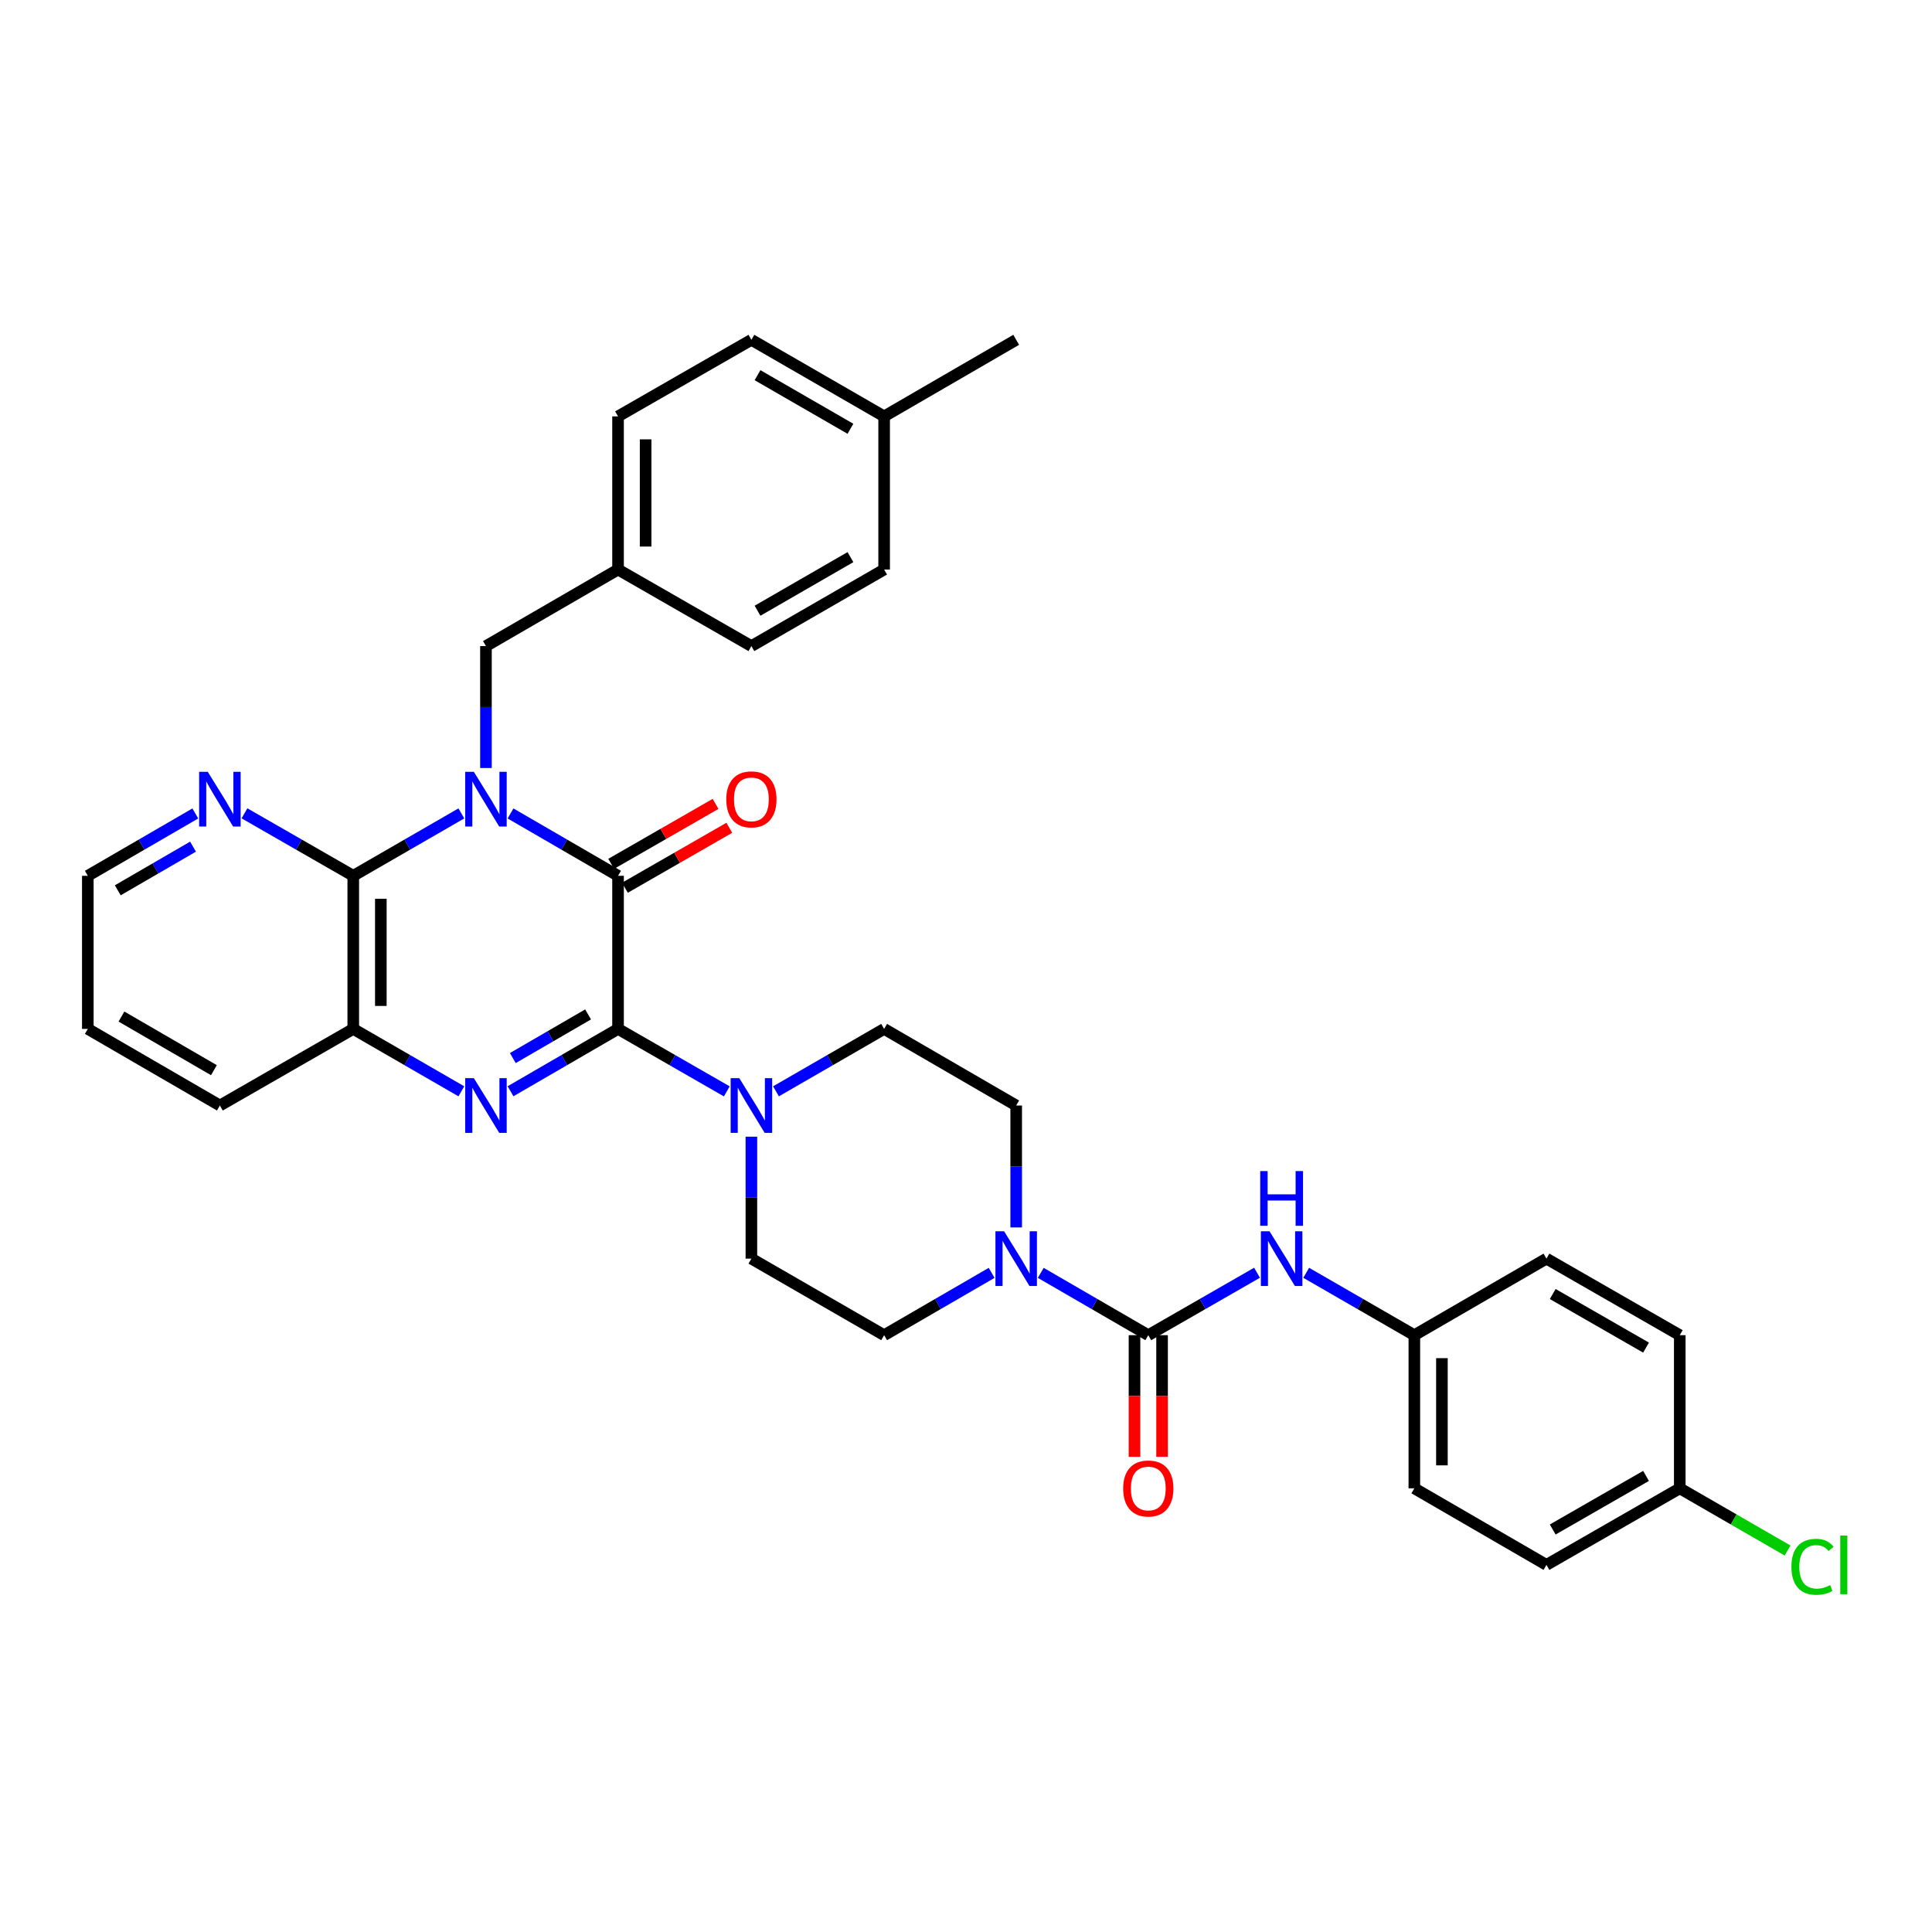 <?xml version='1.0' encoding='iso-8859-1'?>
<svg version='1.1' baseProfile='full'
              xmlns='http://www.w3.org/2000/svg'
                      xmlns:rdkit='http://www.rdkit.org/xml'
                      xmlns:xlink='http://www.w3.org/1999/xlink'
                  xml:space='preserve'
width='1000px' height='1000px' viewBox='0 0 1000 1000'>
<!-- END OF HEADER -->
<rect style='opacity:1.0;fill:#FFFFFF;stroke:none' width='1000' height='1000' x='0' y='0'> </rect>
<path class='bond-1' d='M 264.244,421.04 L 292.071,437.177' style='fill:none;fill-rule:evenodd;stroke:#0000FF;stroke-width:6px;stroke-linecap:butt;stroke-linejoin:miter;stroke-opacity:1' />
<path class='bond-1' d='M 292.071,437.177 L 319.899,453.314' style='fill:none;fill-rule:evenodd;stroke:#000000;stroke-width:6px;stroke-linecap:butt;stroke-linejoin:miter;stroke-opacity:1' />
<path class='bond-3' d='M 238.805,421.011 L 210.826,437.163' style='fill:none;fill-rule:evenodd;stroke:#0000FF;stroke-width:6px;stroke-linecap:butt;stroke-linejoin:miter;stroke-opacity:1' />
<path class='bond-3' d='M 210.826,437.163 L 182.847,453.314' style='fill:none;fill-rule:evenodd;stroke:#000000;stroke-width:6px;stroke-linecap:butt;stroke-linejoin:miter;stroke-opacity:1' />
<path class='bond-9' d='M 251.528,397.525 L 251.528,365.971' style='fill:none;fill-rule:evenodd;stroke:#0000FF;stroke-width:6px;stroke-linecap:butt;stroke-linejoin:miter;stroke-opacity:1' />
<path class='bond-9' d='M 251.528,365.971 L 251.528,334.418' style='fill:none;fill-rule:evenodd;stroke:#000000;stroke-width:6px;stroke-linecap:butt;stroke-linejoin:miter;stroke-opacity:1' />
<path class='bond-0' d='M 319.899,532.563 L 319.899,453.314' style='fill:none;fill-rule:evenodd;stroke:#000000;stroke-width:6px;stroke-linecap:butt;stroke-linejoin:miter;stroke-opacity:1' />
<path class='bond-5' d='M 319.899,532.563 L 348.045,548.731' style='fill:none;fill-rule:evenodd;stroke:#000000;stroke-width:6px;stroke-linecap:butt;stroke-linejoin:miter;stroke-opacity:1' />
<path class='bond-5' d='M 348.045,548.731 L 376.191,564.898' style='fill:none;fill-rule:evenodd;stroke:#0000FF;stroke-width:6px;stroke-linecap:butt;stroke-linejoin:miter;stroke-opacity:1' />
<path class='bond-34' d='M 319.899,532.563 L 292.071,548.7' style='fill:none;fill-rule:evenodd;stroke:#000000;stroke-width:6px;stroke-linecap:butt;stroke-linejoin:miter;stroke-opacity:1' />
<path class='bond-34' d='M 292.071,548.7 L 264.244,564.837' style='fill:none;fill-rule:evenodd;stroke:#0000FF;stroke-width:6px;stroke-linecap:butt;stroke-linejoin:miter;stroke-opacity:1' />
<path class='bond-34' d='M 304.392,525.059 L 284.913,536.355' style='fill:none;fill-rule:evenodd;stroke:#000000;stroke-width:6px;stroke-linecap:butt;stroke-linejoin:miter;stroke-opacity:1' />
<path class='bond-34' d='M 284.913,536.355 L 265.433,547.651' style='fill:none;fill-rule:evenodd;stroke:#0000FF;stroke-width:6px;stroke-linecap:butt;stroke-linejoin:miter;stroke-opacity:1' />
<path class='bond-11' d='M 323.453,459.501 L 350.469,443.983' style='fill:none;fill-rule:evenodd;stroke:#000000;stroke-width:6px;stroke-linecap:butt;stroke-linejoin:miter;stroke-opacity:1' />
<path class='bond-11' d='M 350.469,443.983 L 377.485,428.464' style='fill:none;fill-rule:evenodd;stroke:#FF0000;stroke-width:6px;stroke-linecap:butt;stroke-linejoin:miter;stroke-opacity:1' />
<path class='bond-11' d='M 316.345,447.127 L 343.361,431.609' style='fill:none;fill-rule:evenodd;stroke:#000000;stroke-width:6px;stroke-linecap:butt;stroke-linejoin:miter;stroke-opacity:1' />
<path class='bond-11' d='M 343.361,431.609 L 370.377,416.09' style='fill:none;fill-rule:evenodd;stroke:#FF0000;stroke-width:6px;stroke-linecap:butt;stroke-linejoin:miter;stroke-opacity:1' />
<path class='bond-2' d='M 238.805,564.866 L 210.826,548.715' style='fill:none;fill-rule:evenodd;stroke:#0000FF;stroke-width:6px;stroke-linecap:butt;stroke-linejoin:miter;stroke-opacity:1' />
<path class='bond-2' d='M 210.826,548.715 L 182.847,532.563' style='fill:none;fill-rule:evenodd;stroke:#000000;stroke-width:6px;stroke-linecap:butt;stroke-linejoin:miter;stroke-opacity:1' />
<path class='bond-6' d='M 182.847,453.314 L 182.847,532.563' style='fill:none;fill-rule:evenodd;stroke:#000000;stroke-width:6px;stroke-linecap:butt;stroke-linejoin:miter;stroke-opacity:1' />
<path class='bond-6' d='M 197.118,465.202 L 197.118,520.676' style='fill:none;fill-rule:evenodd;stroke:#000000;stroke-width:6px;stroke-linecap:butt;stroke-linejoin:miter;stroke-opacity:1' />
<path class='bond-10' d='M 182.847,453.314 L 154.694,437.146' style='fill:none;fill-rule:evenodd;stroke:#000000;stroke-width:6px;stroke-linecap:butt;stroke-linejoin:miter;stroke-opacity:1' />
<path class='bond-10' d='M 154.694,437.146 L 126.54,420.977' style='fill:none;fill-rule:evenodd;stroke:#0000FF;stroke-width:6px;stroke-linecap:butt;stroke-linejoin:miter;stroke-opacity:1' />
<path class='bond-4' d='M 594.352,691.092 L 566.524,674.961' style='fill:none;fill-rule:evenodd;stroke:#000000;stroke-width:6px;stroke-linecap:butt;stroke-linejoin:miter;stroke-opacity:1' />
<path class='bond-4' d='M 566.524,674.961 L 538.696,658.83' style='fill:none;fill-rule:evenodd;stroke:#0000FF;stroke-width:6px;stroke-linecap:butt;stroke-linejoin:miter;stroke-opacity:1' />
<path class='bond-8' d='M 594.352,691.092 L 622.494,674.931' style='fill:none;fill-rule:evenodd;stroke:#000000;stroke-width:6px;stroke-linecap:butt;stroke-linejoin:miter;stroke-opacity:1' />
<path class='bond-8' d='M 622.494,674.931 L 650.636,658.77' style='fill:none;fill-rule:evenodd;stroke:#0000FF;stroke-width:6px;stroke-linecap:butt;stroke-linejoin:miter;stroke-opacity:1' />
<path class='bond-12' d='M 587.216,691.092 L 587.216,722.573' style='fill:none;fill-rule:evenodd;stroke:#000000;stroke-width:6px;stroke-linecap:butt;stroke-linejoin:miter;stroke-opacity:1' />
<path class='bond-12' d='M 587.216,722.573 L 587.216,754.055' style='fill:none;fill-rule:evenodd;stroke:#FF0000;stroke-width:6px;stroke-linecap:butt;stroke-linejoin:miter;stroke-opacity:1' />
<path class='bond-12' d='M 601.487,691.092 L 601.487,722.573' style='fill:none;fill-rule:evenodd;stroke:#000000;stroke-width:6px;stroke-linecap:butt;stroke-linejoin:miter;stroke-opacity:1' />
<path class='bond-12' d='M 601.487,722.573 L 601.487,754.055' style='fill:none;fill-rule:evenodd;stroke:#FF0000;stroke-width:6px;stroke-linecap:butt;stroke-linejoin:miter;stroke-opacity:1' />
<path class='bond-13' d='M 401.644,564.869 L 429.634,548.716' style='fill:none;fill-rule:evenodd;stroke:#0000FF;stroke-width:6px;stroke-linecap:butt;stroke-linejoin:miter;stroke-opacity:1' />
<path class='bond-13' d='M 429.634,548.716 L 457.625,532.563' style='fill:none;fill-rule:evenodd;stroke:#000000;stroke-width:6px;stroke-linecap:butt;stroke-linejoin:miter;stroke-opacity:1' />
<path class='bond-14' d='M 388.921,588.352 L 388.921,619.906' style='fill:none;fill-rule:evenodd;stroke:#0000FF;stroke-width:6px;stroke-linecap:butt;stroke-linejoin:miter;stroke-opacity:1' />
<path class='bond-14' d='M 388.921,619.906 L 388.921,651.46' style='fill:none;fill-rule:evenodd;stroke:#000000;stroke-width:6px;stroke-linecap:butt;stroke-linejoin:miter;stroke-opacity:1' />
<path class='bond-30' d='M 182.847,532.563 L 113.81,572.211' style='fill:none;fill-rule:evenodd;stroke:#000000;stroke-width:6px;stroke-linecap:butt;stroke-linejoin:miter;stroke-opacity:1' />
<path class='bond-7' d='M 513.265,658.832 L 485.445,674.962' style='fill:none;fill-rule:evenodd;stroke:#0000FF;stroke-width:6px;stroke-linecap:butt;stroke-linejoin:miter;stroke-opacity:1' />
<path class='bond-7' d='M 485.445,674.962 L 457.625,691.092' style='fill:none;fill-rule:evenodd;stroke:#000000;stroke-width:6px;stroke-linecap:butt;stroke-linejoin:miter;stroke-opacity:1' />
<path class='bond-37' d='M 525.98,635.318 L 525.98,603.765' style='fill:none;fill-rule:evenodd;stroke:#0000FF;stroke-width:6px;stroke-linecap:butt;stroke-linejoin:miter;stroke-opacity:1' />
<path class='bond-37' d='M 525.98,603.765 L 525.98,572.211' style='fill:none;fill-rule:evenodd;stroke:#000000;stroke-width:6px;stroke-linecap:butt;stroke-linejoin:miter;stroke-opacity:1' />
<path class='bond-17' d='M 676.088,658.8 L 704.075,674.946' style='fill:none;fill-rule:evenodd;stroke:#0000FF;stroke-width:6px;stroke-linecap:butt;stroke-linejoin:miter;stroke-opacity:1' />
<path class='bond-17' d='M 704.075,674.946 L 732.062,691.092' style='fill:none;fill-rule:evenodd;stroke:#000000;stroke-width:6px;stroke-linecap:butt;stroke-linejoin:miter;stroke-opacity:1' />
<path class='bond-18' d='M 251.528,334.418 L 319.899,294.785' style='fill:none;fill-rule:evenodd;stroke:#000000;stroke-width:6px;stroke-linecap:butt;stroke-linejoin:miter;stroke-opacity:1' />
<path class='bond-31' d='M 101.094,421.042 L 73.275,437.178' style='fill:none;fill-rule:evenodd;stroke:#0000FF;stroke-width:6px;stroke-linecap:butt;stroke-linejoin:miter;stroke-opacity:1' />
<path class='bond-31' d='M 73.275,437.178 L 45.455,453.314' style='fill:none;fill-rule:evenodd;stroke:#000000;stroke-width:6px;stroke-linecap:butt;stroke-linejoin:miter;stroke-opacity:1' />
<path class='bond-31' d='M 99.909,438.227 L 80.434,449.522' style='fill:none;fill-rule:evenodd;stroke:#0000FF;stroke-width:6px;stroke-linecap:butt;stroke-linejoin:miter;stroke-opacity:1' />
<path class='bond-31' d='M 80.434,449.522 L 60.961,460.818' style='fill:none;fill-rule:evenodd;stroke:#000000;stroke-width:6px;stroke-linecap:butt;stroke-linejoin:miter;stroke-opacity:1' />
<path class='bond-16' d='M 457.625,532.563 L 525.98,572.211' style='fill:none;fill-rule:evenodd;stroke:#000000;stroke-width:6px;stroke-linecap:butt;stroke-linejoin:miter;stroke-opacity:1' />
<path class='bond-15' d='M 388.921,651.46 L 457.625,691.092' style='fill:none;fill-rule:evenodd;stroke:#000000;stroke-width:6px;stroke-linecap:butt;stroke-linejoin:miter;stroke-opacity:1' />
<path class='bond-22' d='M 732.062,691.092 L 800.441,651.46' style='fill:none;fill-rule:evenodd;stroke:#000000;stroke-width:6px;stroke-linecap:butt;stroke-linejoin:miter;stroke-opacity:1' />
<path class='bond-23' d='M 732.062,691.092 L 732.062,770.356' style='fill:none;fill-rule:evenodd;stroke:#000000;stroke-width:6px;stroke-linecap:butt;stroke-linejoin:miter;stroke-opacity:1' />
<path class='bond-23' d='M 746.332,702.981 L 746.332,758.467' style='fill:none;fill-rule:evenodd;stroke:#000000;stroke-width:6px;stroke-linecap:butt;stroke-linejoin:miter;stroke-opacity:1' />
<path class='bond-24' d='M 319.899,294.785 L 388.921,334.418' style='fill:none;fill-rule:evenodd;stroke:#000000;stroke-width:6px;stroke-linecap:butt;stroke-linejoin:miter;stroke-opacity:1' />
<path class='bond-25' d='M 319.899,294.785 L 319.899,215.521' style='fill:none;fill-rule:evenodd;stroke:#000000;stroke-width:6px;stroke-linecap:butt;stroke-linejoin:miter;stroke-opacity:1' />
<path class='bond-25' d='M 334.17,282.896 L 334.17,227.411' style='fill:none;fill-rule:evenodd;stroke:#000000;stroke-width:6px;stroke-linecap:butt;stroke-linejoin:miter;stroke-opacity:1' />
<path class='bond-19' d='M 869.446,770.356 L 800.441,809.988' style='fill:none;fill-rule:evenodd;stroke:#000000;stroke-width:6px;stroke-linecap:butt;stroke-linejoin:miter;stroke-opacity:1' />
<path class='bond-19' d='M 851.988,763.926 L 803.684,791.669' style='fill:none;fill-rule:evenodd;stroke:#000000;stroke-width:6px;stroke-linecap:butt;stroke-linejoin:miter;stroke-opacity:1' />
<path class='bond-21' d='M 869.446,770.356 L 897.347,786.451' style='fill:none;fill-rule:evenodd;stroke:#000000;stroke-width:6px;stroke-linecap:butt;stroke-linejoin:miter;stroke-opacity:1' />
<path class='bond-21' d='M 897.347,786.451 L 925.248,802.545' style='fill:none;fill-rule:evenodd;stroke:#00CC00;stroke-width:6px;stroke-linecap:butt;stroke-linejoin:miter;stroke-opacity:1' />
<path class='bond-38' d='M 869.446,770.356 L 869.446,691.092' style='fill:none;fill-rule:evenodd;stroke:#000000;stroke-width:6px;stroke-linecap:butt;stroke-linejoin:miter;stroke-opacity:1' />
<path class='bond-20' d='M 457.625,215.521 L 388.921,175.889' style='fill:none;fill-rule:evenodd;stroke:#000000;stroke-width:6px;stroke-linecap:butt;stroke-linejoin:miter;stroke-opacity:1' />
<path class='bond-20' d='M 440.189,221.937 L 392.096,194.195' style='fill:none;fill-rule:evenodd;stroke:#000000;stroke-width:6px;stroke-linecap:butt;stroke-linejoin:miter;stroke-opacity:1' />
<path class='bond-32' d='M 457.625,215.521 L 525.98,175.889' style='fill:none;fill-rule:evenodd;stroke:#000000;stroke-width:6px;stroke-linecap:butt;stroke-linejoin:miter;stroke-opacity:1' />
<path class='bond-35' d='M 457.625,215.521 L 457.625,294.785' style='fill:none;fill-rule:evenodd;stroke:#000000;stroke-width:6px;stroke-linecap:butt;stroke-linejoin:miter;stroke-opacity:1' />
<path class='bond-26' d='M 800.441,651.46 L 869.446,691.092' style='fill:none;fill-rule:evenodd;stroke:#000000;stroke-width:6px;stroke-linecap:butt;stroke-linejoin:miter;stroke-opacity:1' />
<path class='bond-26' d='M 803.684,669.779 L 851.988,697.522' style='fill:none;fill-rule:evenodd;stroke:#000000;stroke-width:6px;stroke-linecap:butt;stroke-linejoin:miter;stroke-opacity:1' />
<path class='bond-27' d='M 732.062,770.356 L 800.441,809.988' style='fill:none;fill-rule:evenodd;stroke:#000000;stroke-width:6px;stroke-linecap:butt;stroke-linejoin:miter;stroke-opacity:1' />
<path class='bond-29' d='M 388.921,334.418 L 457.625,294.785' style='fill:none;fill-rule:evenodd;stroke:#000000;stroke-width:6px;stroke-linecap:butt;stroke-linejoin:miter;stroke-opacity:1' />
<path class='bond-29' d='M 392.096,316.112 L 440.189,288.369' style='fill:none;fill-rule:evenodd;stroke:#000000;stroke-width:6px;stroke-linecap:butt;stroke-linejoin:miter;stroke-opacity:1' />
<path class='bond-28' d='M 319.899,215.521 L 388.921,175.889' style='fill:none;fill-rule:evenodd;stroke:#000000;stroke-width:6px;stroke-linecap:butt;stroke-linejoin:miter;stroke-opacity:1' />
<path class='bond-36' d='M 113.81,572.211 L 45.455,532.563' style='fill:none;fill-rule:evenodd;stroke:#000000;stroke-width:6px;stroke-linecap:butt;stroke-linejoin:miter;stroke-opacity:1' />
<path class='bond-36' d='M 110.717,553.92 L 62.868,526.166' style='fill:none;fill-rule:evenodd;stroke:#000000;stroke-width:6px;stroke-linecap:butt;stroke-linejoin:miter;stroke-opacity:1' />
<path class='bond-33' d='M 45.455,453.314 L 45.455,532.563' style='fill:none;fill-rule:evenodd;stroke:#000000;stroke-width:6px;stroke-linecap:butt;stroke-linejoin:miter;stroke-opacity:1' />
<path  class='atom-0' d='M 245.268 399.506
L 254.548 414.506
Q 255.468 415.986, 256.948 418.666
Q 258.428 421.346, 258.508 421.506
L 258.508 399.506
L 262.268 399.506
L 262.268 427.826
L 258.388 427.826
L 248.428 411.426
Q 247.268 409.506, 246.028 407.306
Q 244.828 405.106, 244.468 404.426
L 244.468 427.826
L 240.788 427.826
L 240.788 399.506
L 245.268 399.506
' fill='#0000FF'/>
<path  class='atom-3' d='M 245.268 558.051
L 254.548 573.051
Q 255.468 574.531, 256.948 577.211
Q 258.428 579.891, 258.508 580.051
L 258.508 558.051
L 262.268 558.051
L 262.268 586.371
L 258.388 586.371
L 248.428 569.971
Q 247.268 568.051, 246.028 565.851
Q 244.828 563.651, 244.468 562.971
L 244.468 586.371
L 240.788 586.371
L 240.788 558.051
L 245.268 558.051
' fill='#0000FF'/>
<path  class='atom-6' d='M 382.661 558.051
L 391.941 573.051
Q 392.861 574.531, 394.341 577.211
Q 395.821 579.891, 395.901 580.051
L 395.901 558.051
L 399.661 558.051
L 399.661 586.371
L 395.781 586.371
L 385.821 569.971
Q 384.661 568.051, 383.421 565.851
Q 382.221 563.651, 381.861 562.971
L 381.861 586.371
L 378.181 586.371
L 378.181 558.051
L 382.661 558.051
' fill='#0000FF'/>
<path  class='atom-8' d='M 519.72 637.3
L 529 652.3
Q 529.92 653.78, 531.4 656.46
Q 532.88 659.14, 532.96 659.3
L 532.96 637.3
L 536.72 637.3
L 536.72 665.62
L 532.84 665.62
L 522.88 649.22
Q 521.72 647.3, 520.48 645.1
Q 519.28 642.9, 518.92 642.22
L 518.92 665.62
L 515.24 665.62
L 515.24 637.3
L 519.72 637.3
' fill='#0000FF'/>
<path  class='atom-9' d='M 657.105 637.3
L 666.385 652.3
Q 667.305 653.78, 668.785 656.46
Q 670.265 659.14, 670.345 659.3
L 670.345 637.3
L 674.105 637.3
L 674.105 665.62
L 670.225 665.62
L 660.265 649.22
Q 659.105 647.3, 657.865 645.1
Q 656.665 642.9, 656.305 642.22
L 656.305 665.62
L 652.625 665.62
L 652.625 637.3
L 657.105 637.3
' fill='#0000FF'/>
<path  class='atom-9' d='M 652.285 606.148
L 656.125 606.148
L 656.125 618.188
L 670.605 618.188
L 670.605 606.148
L 674.445 606.148
L 674.445 634.468
L 670.605 634.468
L 670.605 621.388
L 656.125 621.388
L 656.125 634.468
L 652.285 634.468
L 652.285 606.148
' fill='#0000FF'/>
<path  class='atom-11' d='M 107.55 399.506
L 116.83 414.506
Q 117.75 415.986, 119.23 418.666
Q 120.71 421.346, 120.79 421.506
L 120.79 399.506
L 124.55 399.506
L 124.55 427.826
L 120.67 427.826
L 110.71 411.426
Q 109.55 409.506, 108.31 407.306
Q 107.11 405.106, 106.75 404.426
L 106.75 427.826
L 103.07 427.826
L 103.07 399.506
L 107.55 399.506
' fill='#0000FF'/>
<path  class='atom-12' d='M 375.921 413.746
Q 375.921 406.946, 379.281 403.146
Q 382.641 399.346, 388.921 399.346
Q 395.201 399.346, 398.561 403.146
Q 401.921 406.946, 401.921 413.746
Q 401.921 420.626, 398.521 424.546
Q 395.121 428.426, 388.921 428.426
Q 382.681 428.426, 379.281 424.546
Q 375.921 420.666, 375.921 413.746
M 388.921 425.226
Q 393.241 425.226, 395.561 422.346
Q 397.921 419.426, 397.921 413.746
Q 397.921 408.186, 395.561 405.386
Q 393.241 402.546, 388.921 402.546
Q 384.601 402.546, 382.241 405.346
Q 379.921 408.146, 379.921 413.746
Q 379.921 419.466, 382.241 422.346
Q 384.601 425.226, 388.921 425.226
' fill='#FF0000'/>
<path  class='atom-13' d='M 581.352 770.436
Q 581.352 763.636, 584.712 759.836
Q 588.072 756.036, 594.352 756.036
Q 600.632 756.036, 603.992 759.836
Q 607.352 763.636, 607.352 770.436
Q 607.352 777.316, 603.952 781.236
Q 600.552 785.116, 594.352 785.116
Q 588.112 785.116, 584.712 781.236
Q 581.352 777.356, 581.352 770.436
M 594.352 781.916
Q 598.672 781.916, 600.992 779.036
Q 603.352 776.116, 603.352 770.436
Q 603.352 764.876, 600.992 762.076
Q 598.672 759.236, 594.352 759.236
Q 590.032 759.236, 587.672 762.036
Q 585.352 764.836, 585.352 770.436
Q 585.352 776.156, 587.672 779.036
Q 590.032 781.916, 594.352 781.916
' fill='#FF0000'/>
<path  class='atom-22' d='M 927.231 810.968
Q 927.231 803.928, 930.511 800.248
Q 933.831 796.528, 940.111 796.528
Q 945.951 796.528, 949.071 800.648
L 946.431 802.808
Q 944.151 799.808, 940.111 799.808
Q 935.831 799.808, 933.551 802.688
Q 931.311 805.528, 931.311 810.968
Q 931.311 816.568, 933.631 819.448
Q 935.991 822.328, 940.551 822.328
Q 943.671 822.328, 947.311 820.448
L 948.431 823.448
Q 946.951 824.408, 944.711 824.968
Q 942.471 825.528, 939.991 825.528
Q 933.831 825.528, 930.511 821.768
Q 927.231 818.008, 927.231 810.968
' fill='#00CC00'/>
<path  class='atom-22' d='M 952.511 794.808
L 956.191 794.808
L 956.191 825.168
L 952.511 825.168
L 952.511 794.808
' fill='#00CC00'/>
</svg>

